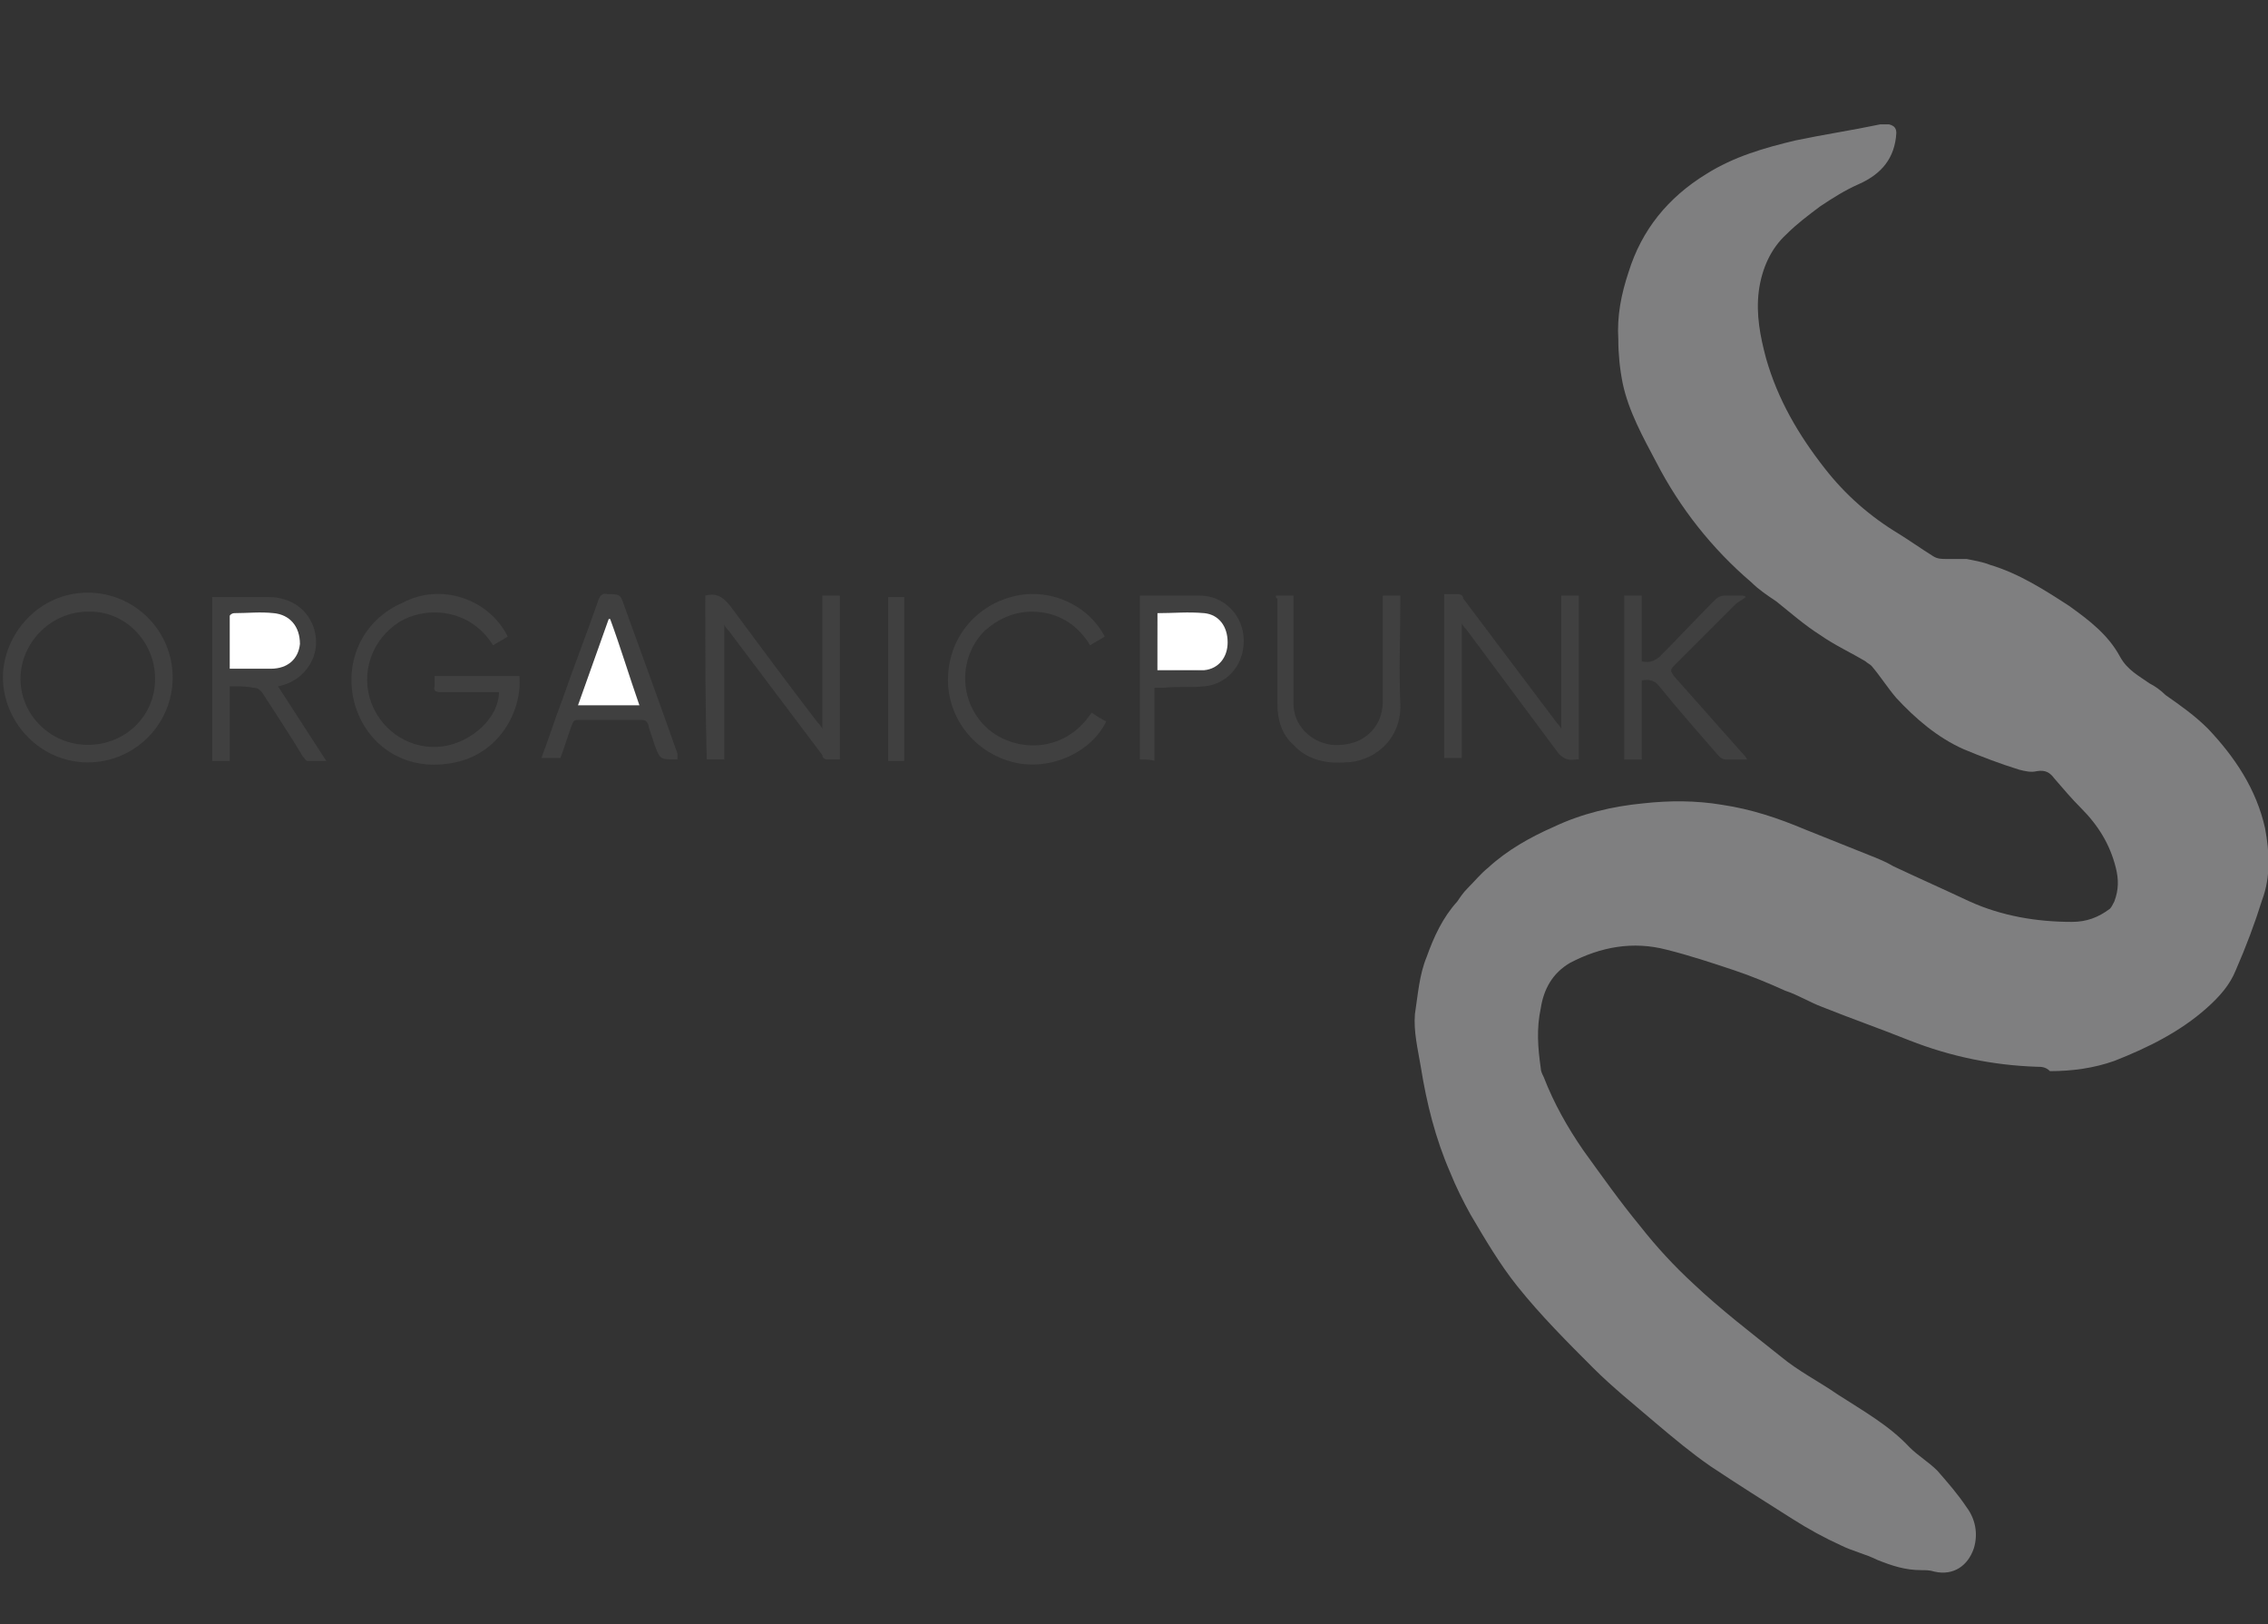 <?xml version="1.0" encoding="utf-8"?>
<!-- Generator: Adobe Illustrator 25.2.0, SVG Export Plug-In . SVG Version: 6.00 Build 0)  -->
<svg version="1.1" id="Слой_1" xmlns="http://www.w3.org/2000/svg" xmlns:xlink="http://www.w3.org/1999/xlink" x="0px" y="0px"
	 viewBox="0 0 155 111" style="enable-background:new 0 0 155 111;" xml:space="preserve">
<rect x="0" y="0" width="155" height="111" fill="#333333" stroke="none"/>
<style type="text/css">
	.st0{fill:#404040;}
	.st1{fill:#FFFFFF;}
	.st2{fill:#7F7F80;}
</style>
<g>
	<path class="st0" d="M34.7,43.5c-0.3,0.2-0.7,0.4-1,0.6c-1.7-2.7-4.8-2.6-6.4-1.6c-1.9,1.2-2.7,3.5-1.9,5.6c0.8,2,2.8,3.2,4.9,2.9
		c2-0.3,3.8-2,3.8-3.7c-0.1,0-0.3,0-0.4,0c-1.2,0-2.4,0-3.6,0c-0.3,0-0.5-0.1-0.4-0.4c0-0.2,0-0.4,0-0.7c2,0,3.9,0,5.8,0
		c0.2,2.4-1.4,5.3-4.4,5.9c-3.2,0.7-5.9-1-6.8-3.8c-0.9-2.9,0.4-5.9,3.2-7.1C30.1,39.8,33.4,40.9,34.7,43.5z"/>
	<path class="st0" d="M48.2,40.7c0.8-0.2,1.2,0.1,1.7,0.7c2,2.7,4,5.4,6,8c0.1,0.1,0.2,0.2,0.3,0.4c0-3.1,0-6.1,0-9.1
		c0.4,0,0.8,0,1.2,0c0,3.7,0,7.5,0,11.2c-0.3,0-0.6,0-0.9,0c-0.1,0-0.3-0.1-0.3-0.3c-2.1-2.8-4.3-5.7-6.4-8.5
		c-0.1-0.1-0.2-0.2-0.3-0.4c0,3.1,0,6.1,0,9.2c-0.4,0-0.8,0-1.2,0C48.2,48.2,48.2,44.5,48.2,40.7z"/>
	<path class="st0" d="M107.9,51.9c-0.1,0-0.1,0-0.2,0c-0.6,0.1-1-0.1-1.4-0.7c-2-2.7-4.1-5.5-6.1-8.2c-0.1-0.1-0.2-0.2-0.3-0.4
		c0,3.1,0,6.1,0,9.2c-0.4,0-0.8,0-1.2,0c0-3.7,0-7.5,0-11.2c0.3,0,0.7,0,1,0c0.1,0,0.3,0.1,0.3,0.3c2.1,2.8,4.3,5.7,6.4,8.5
		c0.1,0.1,0.2,0.2,0.3,0.4c0-3.1,0-6.1,0-9.1c0.4,0,0.8,0,1.2,0C107.9,44.5,107.9,48.2,107.9,51.9z"/>
	<path class="st0" d="M6,52.1c-3.3,0-5.8-2.8-5.8-5.8c0-2.9,2.4-5.8,5.8-5.8c3.2,0,5.8,2.6,5.8,5.8C11.8,49.5,9.2,52.1,6,52.1z
		 M6,50.9c2.6,0,4.6-2,4.6-4.5c0-2.6-2.1-4.7-4.6-4.6c-2.5,0-4.6,2.1-4.6,4.6C1.4,48.8,3.4,50.9,6,50.9z"/>
	<path class="st0" d="M15.7,46.9c0,1.7,0,3.4,0,5.1c-0.4,0-0.8,0-1.2,0c0-3.7,0-7.5,0-11.2c1.2,0,2.4,0,3.6,0c0.4,0,0.8,0,1.1,0.1
		c1.4,0.3,2.4,1.5,2.4,3c0,1.3-0.9,2.5-2.2,2.9c-0.1,0-0.2,0.1-0.4,0.1c1.1,1.7,2.2,3.4,3.3,5.1c-0.5,0-0.9,0-1.3,0
		c-0.1,0-0.2-0.2-0.3-0.3c-0.9-1.5-1.9-3-2.8-4.4c-0.2-0.2-0.3-0.3-0.6-0.3C16.9,46.9,16.3,46.9,15.7,46.9z M15.7,45.7
		c1,0,1.9,0,2.8,0c1.1,0,1.9-0.7,2-1.7c0.1-1.1-0.6-2-1.8-2.1c-0.9-0.1-1.8,0-2.7,0c-0.1,0-0.3,0.2-0.3,0.2
		C15.7,43.3,15.7,44.5,15.7,45.7z"/>
	<path class="st0" d="M46.3,51.9c-0.1,0-0.1,0-0.1,0c-1.1,0-1.1,0-1.5-1.1c-0.1-0.4-0.3-0.8-0.4-1.3c-0.1-0.2-0.2-0.3-0.4-0.3
		c-1.5,0-2.9,0-4.4,0c-0.3,0-0.3,0.1-0.4,0.3c-0.3,0.8-0.5,1.5-0.8,2.3c-0.4,0-0.9,0-1.3,0c0.5-1.3,0.9-2.6,1.4-3.9
		c0.8-2.3,1.7-4.6,2.5-6.9c0.1-0.3,0.3-0.5,0.6-0.4c0.9,0,0.9,0,1.2,0.9c1.2,3.3,2.4,6.6,3.6,10C46.3,51.6,46.3,51.8,46.3,51.9z
		 M41.7,42.3c0,0-0.1,0-0.1,0c-0.7,1.9-1.4,3.9-2.1,5.9c1.4,0,2.8,0,4.2,0C43,46.2,42.4,44.2,41.7,42.3z"/>
	<path class="st0" d="M75.5,43.5c-0.3,0.2-0.7,0.4-1,0.6c-0.9-1.5-2.3-2.3-4-2.3c-1.2,0-2.3,0.5-3.2,1.3c-1.8,1.8-1.8,4.8,0.1,6.6
		c1.8,1.7,5.3,1.9,7.2-1c0.3,0.2,0.6,0.4,1,0.6c-1,2.1-3.8,3.4-6.3,2.8c-2.5-0.6-4.3-2.7-4.5-5.2c-0.2-3.3,2-5.5,4.3-6.1
		C71.5,40.1,74.3,41.2,75.5,43.5z"/>
	<path class="st0" d="M119.3,40.8c-0.2,0.2-0.5,0.3-0.7,0.5c-1.4,1.4-2.8,2.8-4.2,4.2c-0.3,0.3-0.2,0.4,0,0.7
		c1.6,1.8,3.2,3.6,4.7,5.3c0.1,0.1,0.2,0.2,0.3,0.4c-0.5,0-1,0-1.5,0c-0.1,0-0.3-0.1-0.4-0.2c-1.4-1.6-2.8-3.2-4.1-4.8
		c-0.3-0.4-0.7-0.5-1.2-0.4c0,1.8,0,3.6,0,5.4c-0.4,0-0.8,0-1.2,0c0-3.7,0-7.4,0-11.2c0.4,0,0.7,0,1.2,0c0,1.5,0,3,0,4.5
		c0.5,0.1,0.8,0,1.2-0.3c1.3-1.3,2.5-2.6,3.8-3.9c0.2-0.2,0.4-0.3,0.7-0.3c0.4,0,0.8,0,1.1,0C119.3,40.7,119.3,40.8,119.3,40.8z"/>
	<path class="st0" d="M87.2,40.7c0.4,0,0.8,0,1.2,0c0,0.2,0,0.4,0,0.5c0,2.3,0,4.6,0,6.9c0,1.4,1.1,2.6,2.6,2.8
		c1.4,0.1,2.6-0.4,3.2-1.6c0.2-0.4,0.3-0.9,0.3-1.3c0-2.3,0-4.6,0-6.8c0-0.2,0-0.3,0-0.5c0.4,0,0.8,0,1.2,0c0,0.2,0,0.3,0,0.5
		c0,2.3-0.1,4.6,0,6.9c0.1,2.5-1.9,4-3.8,4c-1.3,0.1-2.6-0.2-3.5-1.2c-0.8-0.7-1.1-1.7-1.1-2.8c0-2.4,0-4.8,0-7.2
		C87.2,40.9,87.2,40.8,87.2,40.7z"/>
	<path class="st0" d="M77.9,51.9c0-3.8,0-7.5,0-11.2c0.1,0,0.2,0,0.3,0c1.3,0,2.5,0,3.8,0c1.6,0,3,1.3,3,3.1c0,1.8-1.3,3-2.7,3.1
		c-0.9,0.1-1.8,0-2.8,0.1c-0.2,0-0.3,0-0.6,0c0,1.7,0,3.3,0,5C78.7,51.9,78.3,51.9,77.9,51.9z M79.1,45.8c1.1,0,2.1,0.1,3.1,0
		c1-0.1,1.6-0.9,1.6-1.9c0-1-0.6-1.9-1.6-2c-1-0.1-2.1,0-3.2,0C79.1,43.2,79.1,44.5,79.1,45.8z"/>
	<path class="st0" d="M61.8,52c-0.4,0-0.7,0-1.1,0c0-3.7,0-7.5,0-11.2c0.4,0,0.7,0,1.1,0C61.8,44.5,61.8,48.2,61.8,52z"/>
	<path class="st1" d="M15.7,45.7c0-1.2,0-2.4,0-3.6c0-0.1,0.2-0.2,0.3-0.2c0.9,0,1.8-0.1,2.7,0c1.1,0.1,1.8,0.9,1.8,2.1
		c-0.1,1-0.8,1.7-2,1.7C17.6,45.7,16.7,45.7,15.7,45.7z"/>
	<path class="st1" d="M41.7,42.3c0.7,1.9,1.3,3.9,2,5.9c-1.4,0-2.8,0-4.2,0c0.7-2,1.4-3.9,2.1-5.9C41.6,42.3,41.7,42.3,41.7,42.3z"
		/>
	<path class="st1" d="M79.1,45.8c0-1.3,0-2.6,0-3.9c1.1,0,2.1-0.1,3.2,0c1,0.1,1.6,0.9,1.6,2c0,1-0.6,1.8-1.6,1.9
		C81.2,45.8,80.2,45.8,79.1,45.8z"/>
</g>
<path class="st2" d="M139.2,72.9c-3-0.1-5.9-0.7-8.7-1.8c-2-0.8-4-1.5-6-2.3c-0.8-0.3-1.6-0.8-2.5-1.1c-1.1-0.5-2.3-1-3.5-1.4
	c-1.5-0.5-3-1-4.6-1.4c-2.3-0.6-4.5-0.2-6.6,0.9c-1.2,0.7-1.8,1.8-2,3.1c-0.3,1.4-0.2,2.7,0,4.1c0,0.2,0.1,0.4,0.2,0.6
	c0.7,1.8,1.6,3.4,2.7,5c1.3,1.8,2.5,3.5,3.9,5.2c1.1,1.4,2.3,2.7,3.6,3.9c1.9,1.8,4,3.4,6,5c1.2,1,2.6,1.7,3.9,2.6
	c1.7,1.1,3.5,2.1,4.9,3.6c0.6,0.6,1.3,1,1.9,1.6c0.7,0.8,1.4,1.6,2,2.5c0.6,0.8,0.8,1.8,0.5,2.8c-0.4,1.2-1.4,1.9-2.7,1.6
	c-0.3-0.1-0.6-0.1-0.9-0.1c-1.1,0-2-0.3-3-0.7c-0.8-0.4-1.7-0.6-2.5-1c-1.1-0.5-2.2-1.1-3.3-1.8c-1.9-1.2-3.8-2.4-5.6-3.6
	c-1.3-0.9-2.5-1.9-3.8-3c-1.4-1.2-2.9-2.4-4.2-3.7c-1.8-1.8-3.6-3.6-5.2-5.6c-1.2-1.5-2.2-3.2-3.2-4.9c-0.5-0.9-1-1.9-1.4-2.9
	c-1-2.3-1.6-4.7-2-7.2c-0.2-1.2-0.5-2.4-0.4-3.6c0.2-1.3,0.3-2.7,0.8-3.9c0.5-1.4,1.1-2.7,2.1-3.8c0.2-0.3,0.4-0.6,0.7-0.9
	c0.5-0.5,0.9-1,1.4-1.4c1.3-1.2,2.9-2.1,4.5-2.8c1.9-0.9,4-1.4,6.1-1.6c1.8-0.2,3.6-0.2,5.4,0.1c2,0.3,3.8,0.9,5.7,1.7
	c1.5,0.6,3,1.2,4.5,1.8c0.5,0.2,1,0.4,1.5,0.7c1.7,0.8,3.5,1.6,5.2,2.4c2.2,1,4.6,1.4,7,1.4c1,0,1.8-0.3,2.6-0.9
	c0.1-0.1,0.2-0.3,0.3-0.5c0.3-0.8,0.3-1.5,0.1-2.3c-0.4-1.6-1.2-2.9-2.4-4.1c-0.6-0.6-1.2-1.3-1.8-2c-0.3-0.4-0.6-0.6-1.2-0.5
	c-0.4,0.1-0.8,0-1.2-0.1c-1.3-0.4-2.6-0.9-3.8-1.4c-1.8-0.8-3.3-2.1-4.6-3.5c-0.6-0.7-1.1-1.5-1.7-2.2c-0.1-0.1-0.3-0.2-0.4-0.3
	c-1-0.6-2.1-1.1-3.1-1.8c-1.1-0.7-2-1.5-3-2.3c-0.6-0.4-1.2-0.8-1.7-1.3c-2.7-2.3-4.9-5.1-6.5-8.2c-0.9-1.7-1.9-3.5-2.3-5.4
	c-0.2-1-0.3-2-0.3-3c-0.1-1.6,0.2-3.1,0.7-4.6c0.9-2.9,2.7-5.1,5.3-6.7c1.9-1.2,4-1.8,6.1-2.3c1.9-0.4,3.9-0.7,5.8-1.1
	c0.2,0,0.4,0,0.6,0c0.4,0.1,0.5,0.3,0.5,0.6c-0.1,1.7-1,2.8-2.6,3.5c-0.9,0.4-1.7,0.9-2.6,1.5c-0.8,0.6-1.6,1.2-2.3,1.9
	c-1.1,1-1.7,2.4-1.9,3.9c-0.2,1.6,0.1,3.1,0.5,4.6c0.8,2.8,2.2,5.2,4,7.5c1.4,1.8,3.1,3.3,5.1,4.5c0.8,0.5,1.5,1,2.3,1.5
	c0.3,0.2,0.6,0.2,0.9,0.2c0.4,0,0.9,0,1.4,0c0.5,0.1,1.1,0.2,1.6,0.4c2,0.6,3.7,1.7,5.4,2.8c1.4,1,2.7,2,3.5,3.5
	c0.5,0.9,1.3,1.3,2,1.8c0.4,0.2,0.8,0.5,1.1,0.8c1,0.7,2,1.4,2.9,2.3c1.8,1.9,3.3,4.1,3.9,6.8c0.3,1.6,0.4,3.3-0.2,4.9
	c-0.5,1.6-1.1,3.2-1.8,4.8c-0.4,1-1.1,1.8-2,2.6c-1.8,1.6-4,2.7-6.3,3.6c-1.4,0.5-2.9,0.7-4.4,0.7C139.8,72.9,139.5,72.9,139.2,72.9
	z"/>
</svg>
